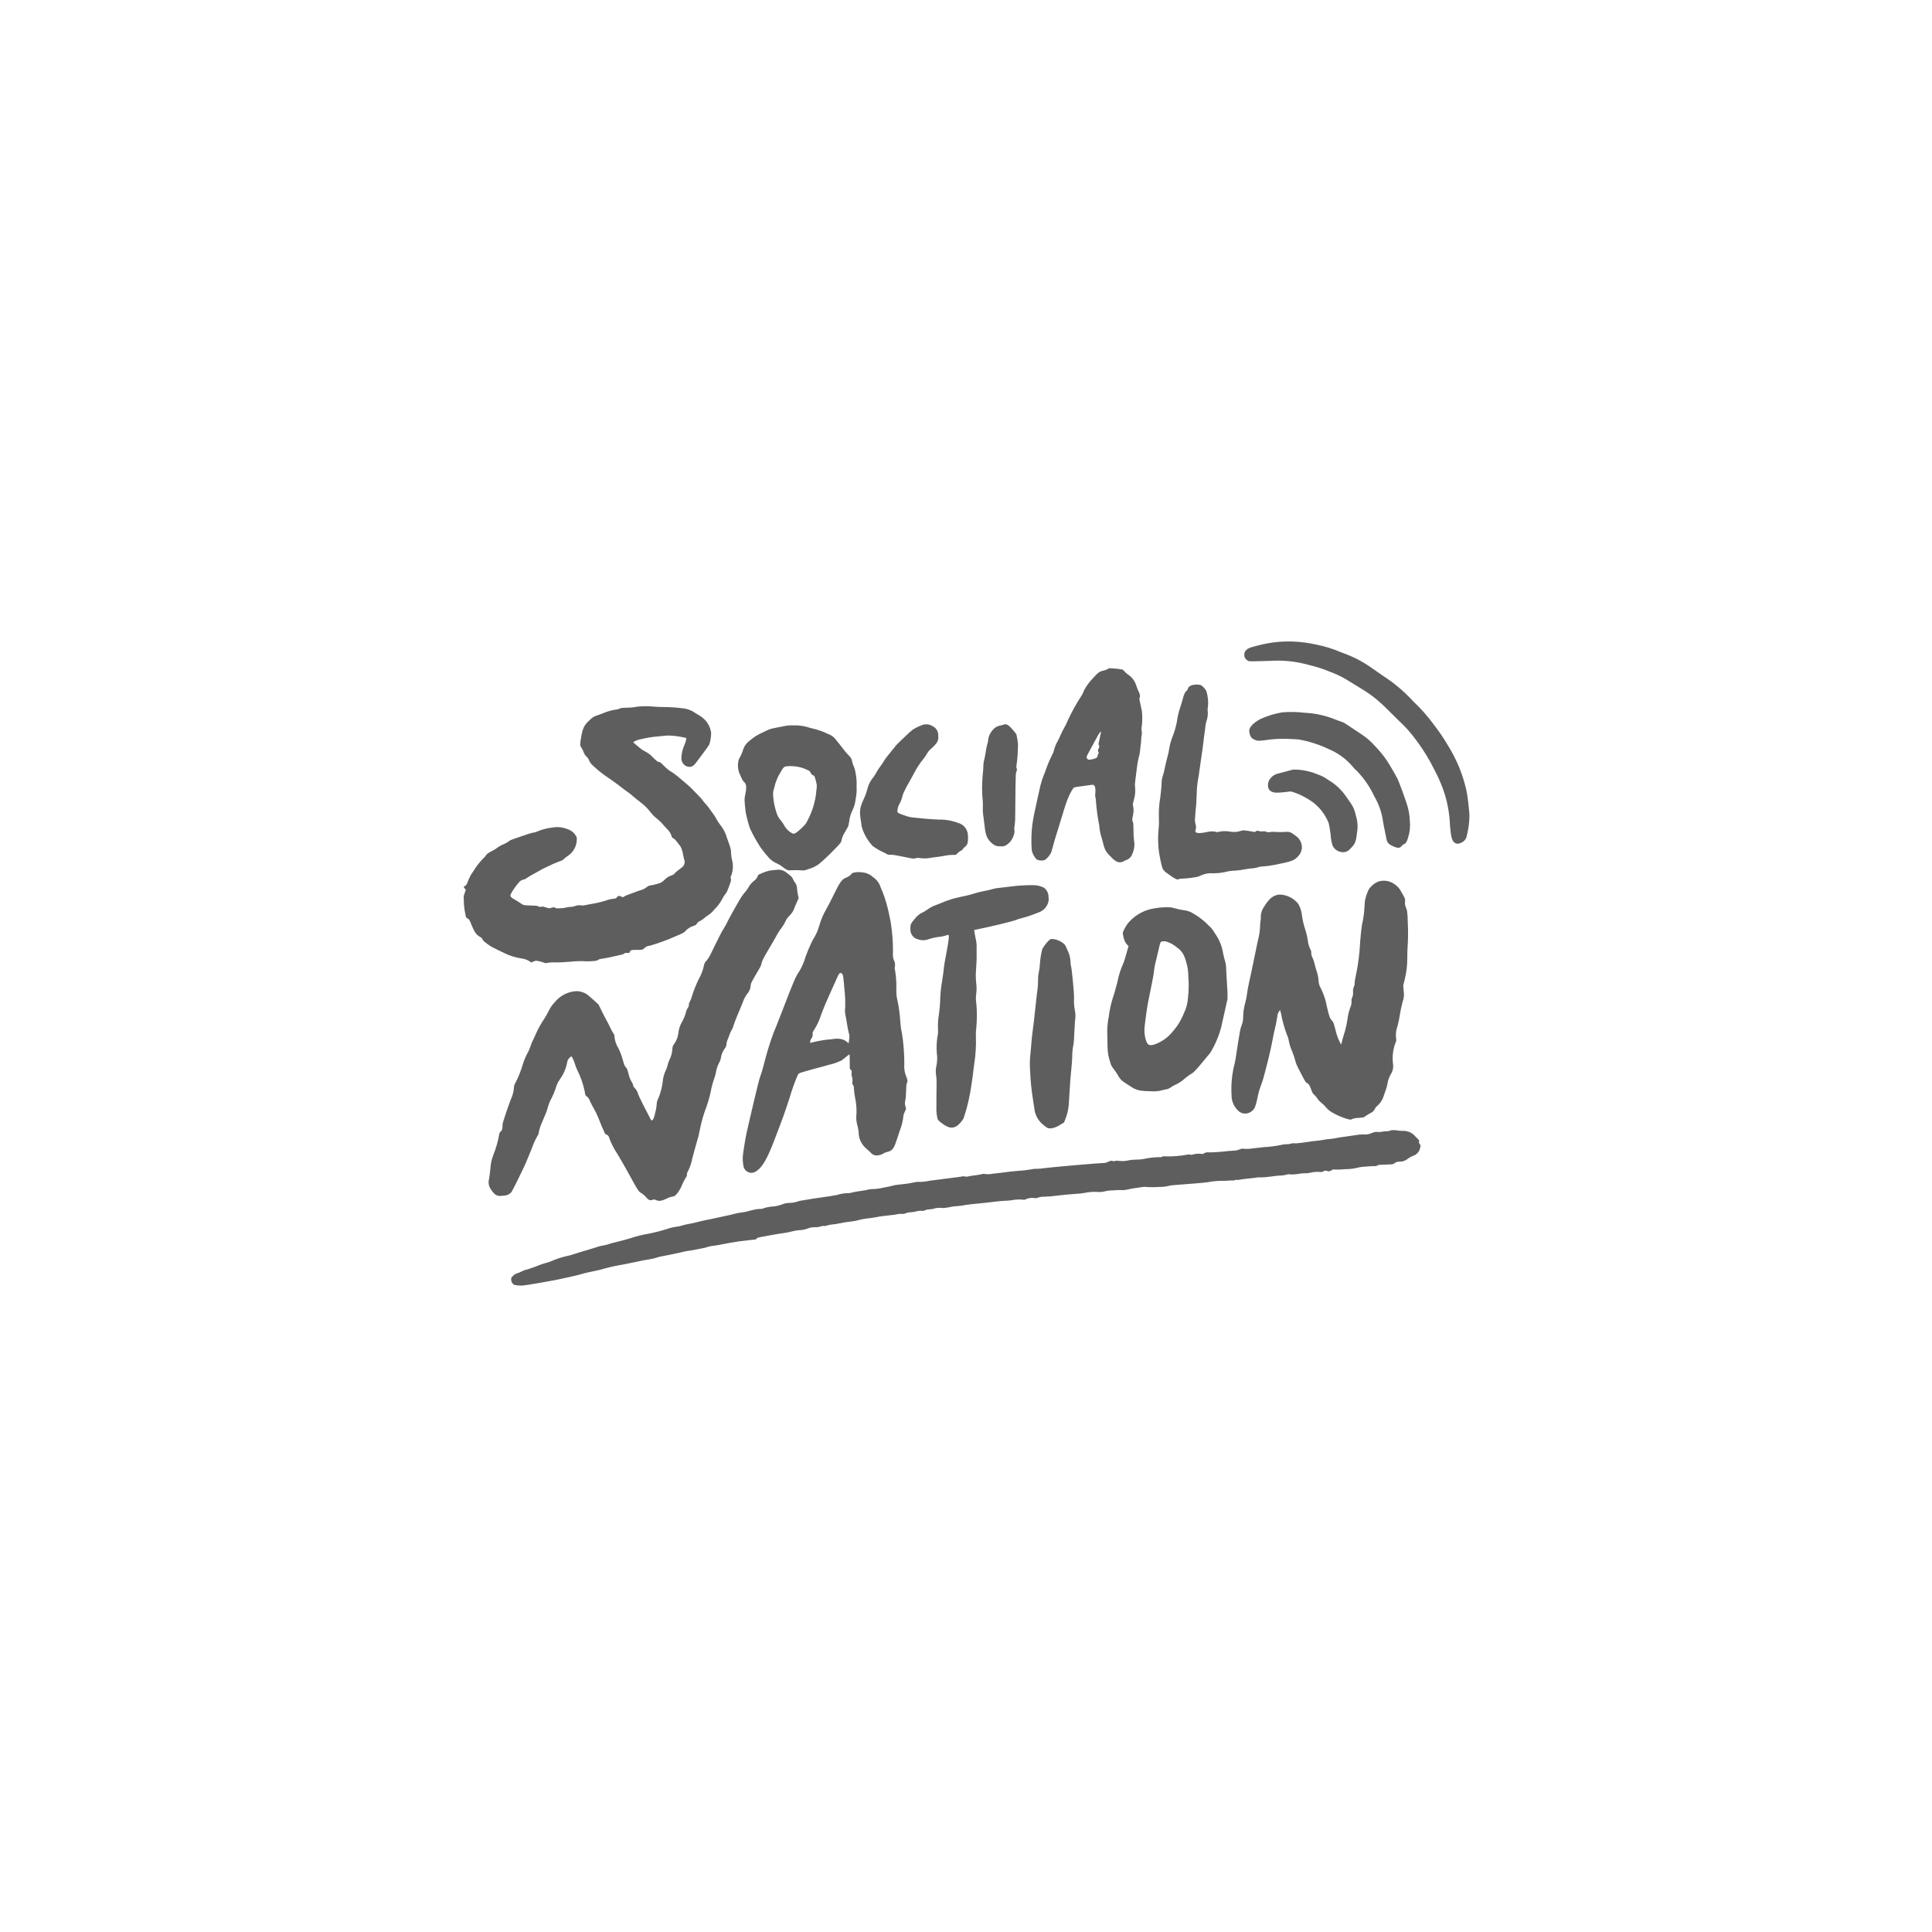 <svg width="150" height="150" viewBox="0 0 150 150" fill="none" xmlns="http://www.w3.org/2000/svg">
<g clip-path="url(#clip0_392_532)">
<path d="M59.719 67.6C59.536 67.642 59.357 67.703 59.186 67.78L58.874 67.919L58.809 68.071C58.759 68.182 58.682 68.279 58.586 68.353C58.387 68.497 58.224 68.685 58.108 68.901C58.027 69.041 57.931 69.173 57.821 69.293C57.686 69.449 57.566 69.618 57.463 69.797C57.068 70.465 56.491 71.507 56.436 71.65C56.37 71.79 56.295 71.925 56.211 72.055C56.099 72.232 55.997 72.415 55.904 72.602C55.825 72.761 55.651 73.107 55.518 73.377C55.385 73.647 55.221 73.975 55.157 74.114C55.077 74.281 54.977 74.437 54.86 74.58C54.74 74.686 54.664 74.833 54.648 74.993C54.564 75.362 54.426 75.716 54.238 76.045C54.029 76.475 53.854 76.921 53.712 77.378C53.678 77.511 53.628 77.639 53.562 77.76C53.513 77.836 53.485 77.924 53.483 78.014C53.484 78.106 53.452 78.194 53.394 78.264C53.328 78.359 53.282 78.465 53.258 78.578C53.192 78.854 53.083 79.118 52.935 79.361C52.782 79.643 52.689 79.953 52.659 80.272C52.62 80.528 52.526 80.773 52.384 80.989C52.318 81.088 52.254 81.184 52.242 81.201C52.218 81.295 52.203 81.39 52.199 81.487C52.178 81.768 52.101 82.042 51.972 82.292C51.91 82.427 51.862 82.569 51.829 82.713C51.806 82.829 51.768 82.941 51.717 83.047C51.567 83.343 51.477 83.666 51.451 83.997C51.397 84.449 51.278 84.891 51.098 85.31C51.023 85.446 50.983 85.6 50.985 85.756C50.967 85.977 50.928 86.195 50.87 86.408C50.783 86.768 50.746 86.865 50.682 86.932C50.635 86.975 50.59 87.01 50.581 87.003C50.542 86.953 50.51 86.897 50.485 86.839C50.441 86.753 50.234 86.354 50.025 85.951C49.815 85.547 49.601 85.1 49.548 84.95C49.493 84.749 49.385 84.566 49.235 84.42C49.212 84.402 49.194 84.378 49.182 84.352C49.169 84.326 49.163 84.297 49.162 84.268C49.141 84.165 49.097 84.067 49.036 83.982C48.924 83.799 48.846 83.598 48.806 83.388C48.706 83.014 48.684 82.962 48.592 82.866C48.499 82.77 48.477 82.71 48.337 82.243C48.259 81.946 48.15 81.658 48.012 81.384C47.848 81.122 47.745 80.827 47.711 80.52C47.719 80.411 47.685 80.303 47.617 80.219C47.514 80.061 47.424 79.894 47.348 79.722C47.244 79.505 47.122 79.266 47.076 79.191C47.03 79.116 46.871 78.812 46.727 78.516L46.466 77.981L46.194 77.737C45.59 77.193 45.544 77.161 45.337 77.077C45.096 76.966 44.828 76.928 44.566 76.967C43.956 77.053 43.404 77.375 43.028 77.862C42.855 78.042 42.713 78.25 42.608 78.476C42.491 78.71 42.362 78.937 42.219 79.156C41.986 79.502 41.784 79.869 41.614 80.251C41.572 80.356 41.468 80.582 41.382 80.754C41.305 80.904 41.241 81.06 41.192 81.221C41.14 81.38 41.075 81.535 40.998 81.683C40.817 82.005 40.674 82.347 40.572 82.701C40.435 83.152 40.261 83.59 40.05 84.011C39.949 84.157 39.895 84.331 39.897 84.508C39.865 84.823 39.776 85.13 39.635 85.413C39.385 86.1 39.15 86.792 39.055 87.125C39.026 87.233 39.011 87.344 39.01 87.456C39.012 87.67 38.973 87.778 38.865 87.86C38.833 87.885 38.807 87.916 38.789 87.952C38.771 87.987 38.761 88.027 38.759 88.067C38.666 88.614 38.513 89.15 38.304 89.664C38.168 90.008 38.09 90.371 38.074 90.74C38.037 91.087 37.988 91.461 37.964 91.572C37.931 91.701 37.927 91.835 37.951 91.965C37.975 92.095 38.027 92.218 38.104 92.326C38.299 92.622 38.416 92.742 38.571 92.806C38.72 92.858 38.881 92.867 39.035 92.833C39.195 92.838 39.352 92.802 39.494 92.728C39.573 92.681 39.645 92.623 39.707 92.555C39.785 92.457 40.513 90.983 40.801 90.342C40.888 90.148 41.104 89.622 41.284 89.173C41.399 88.846 41.54 88.529 41.708 88.226C41.757 88.165 41.793 88.095 41.814 88.019C41.865 87.695 41.964 87.38 42.107 87.084C42.227 86.786 42.347 86.511 42.368 86.47C42.42 86.353 42.461 86.231 42.492 86.107C42.573 85.787 42.697 85.478 42.859 85.19C42.968 84.97 43.061 84.743 43.138 84.51C43.207 84.252 43.321 84.008 43.474 83.79C43.746 83.417 43.934 82.989 44.024 82.537C44.032 82.448 44.057 82.362 44.098 82.283C44.14 82.204 44.197 82.135 44.266 82.079L44.371 82.013L44.453 82.144C44.526 82.289 44.586 82.439 44.633 82.593C44.68 82.755 44.74 82.913 44.813 83.065C45.079 83.594 45.275 84.154 45.397 84.734C45.444 85.048 45.444 85.048 45.541 85.112C45.668 85.207 45.761 85.34 45.806 85.492C45.892 85.682 45.988 85.867 46.094 86.047C46.232 86.286 46.353 86.534 46.456 86.79C46.554 87.063 46.858 87.78 46.96 87.988C46.97 88.008 46.984 88.026 47.001 88.041C47.017 88.056 47.037 88.068 47.058 88.075C47.119 88.092 47.173 88.126 47.215 88.172C47.257 88.219 47.285 88.277 47.295 88.339C47.463 88.794 47.686 89.228 47.959 89.629C48.213 90.055 48.601 90.731 48.817 91.132C49.448 92.288 49.573 92.494 49.704 92.577C49.873 92.673 50.025 92.797 50.153 92.944C50.211 93.011 50.275 93.073 50.343 93.13C50.394 93.161 50.452 93.179 50.511 93.183C50.57 93.187 50.629 93.176 50.683 93.151C50.77 93.112 50.796 93.116 50.933 93.174C51.165 93.275 51.365 93.248 51.749 93.063C51.885 92.991 52.03 92.938 52.181 92.907C52.357 92.892 52.431 92.84 52.624 92.595C52.756 92.418 52.864 92.224 52.945 92.018C53.027 91.825 53.121 91.638 53.228 91.458C53.331 91.308 53.351 91.255 53.332 91.198C53.313 91.141 53.336 91.076 53.406 90.944C53.572 90.627 53.689 90.286 53.752 89.933C53.824 89.637 53.981 89.074 54.096 88.683C54.201 88.351 54.284 88.011 54.345 87.667C54.463 87.076 54.631 86.496 54.847 85.934C55.016 85.457 55.147 84.968 55.239 84.471C55.286 84.256 55.346 84.043 55.42 83.836C55.48 83.672 55.531 83.505 55.571 83.335C55.588 83.246 55.615 83.103 55.631 83.02C55.681 82.848 55.747 82.681 55.827 82.52C55.913 82.38 55.967 82.222 55.983 82.059C56.03 81.81 56.136 81.577 56.293 81.378C56.364 81.286 56.402 81.172 56.403 81.056C56.413 80.944 56.441 80.834 56.486 80.73C56.543 80.605 56.593 80.477 56.635 80.346C56.678 80.215 56.735 80.089 56.805 79.97C56.879 79.85 56.933 79.719 56.966 79.582C57.007 79.437 57.149 79.067 57.28 78.76C57.411 78.452 57.591 78.027 57.673 77.81C57.75 77.583 57.862 77.369 58.004 77.175C58.169 76.995 58.268 76.764 58.284 76.519C58.288 76.371 58.314 76.311 58.617 75.781C58.797 75.464 58.974 75.158 59.014 75.101C59.064 75.01 59.1 74.912 59.121 74.81C59.171 74.577 59.26 74.406 59.812 73.474C60.055 73.064 60.297 72.643 60.345 72.543C60.425 72.39 60.519 72.245 60.625 72.11C60.791 71.9 60.929 71.669 61.036 71.423C61.095 71.312 61.173 71.212 61.266 71.127C61.48 70.924 61.637 70.668 61.721 70.386C61.788 70.217 61.88 70.003 61.925 69.909L62.008 69.738L61.958 69.515C61.925 69.356 61.901 69.195 61.885 69.034C61.89 68.835 61.824 68.641 61.699 68.487C61.654 68.436 61.619 68.377 61.597 68.312C61.53 68.124 61.427 68.012 61.124 67.802C61.011 67.693 60.875 67.613 60.725 67.567C60.575 67.521 60.417 67.511 60.263 67.538C60.087 67.551 59.841 67.578 59.719 67.6Z" fill="#5E5E5F"/>
<path d="M66.3 67.748C66.197 67.766 66.152 67.79 66.117 67.846C65.995 67.984 65.84 68.088 65.667 68.15C65.346 68.285 65.199 68.501 64.671 69.589C64.502 69.936 64.263 70.393 64.141 70.607C63.918 70.994 63.742 71.407 63.617 71.836C63.528 72.162 63.399 72.475 63.23 72.768C63.159 72.877 63.094 72.991 63.037 73.109C62.853 73.488 62.69 73.876 62.547 74.272C62.437 74.66 62.279 75.032 62.078 75.381C61.77 75.825 61.657 76.086 60.754 78.437C60.437 79.262 60.12 80.056 60.053 80.2C59.773 80.965 59.533 81.743 59.333 82.533C59.269 82.795 59.181 83.112 59.138 83.24C59.096 83.368 59.015 83.606 58.962 83.771C58.882 84.018 58.227 86.773 57.957 87.997C57.871 88.399 57.714 89.362 57.678 89.706C57.65 90.017 57.673 90.329 57.745 90.633C57.773 90.712 57.817 90.784 57.873 90.847C57.93 90.909 57.998 90.96 58.074 90.995C58.18 91.047 58.299 91.067 58.416 91.053C58.534 91.038 58.645 90.991 58.735 90.915C59.161 90.658 59.558 89.984 60.075 88.64C60.775 86.816 60.956 86.315 61.304 85.235C61.482 84.618 61.699 84.014 61.954 83.426C61.993 83.38 62.039 83.34 62.09 83.309C62.161 83.275 63.626 82.863 64.372 82.668C64.712 82.594 65.042 82.477 65.353 82.32C65.406 82.285 65.562 82.164 65.698 82.051C65.776 81.975 65.863 81.909 65.957 81.853C65.973 82.034 65.978 82.215 65.973 82.396C65.973 82.686 65.976 82.939 65.978 82.959C65.998 83.002 66.027 83.04 66.062 83.073C66.139 83.148 66.144 83.158 66.119 83.276C66.103 83.389 66.114 83.504 66.151 83.611C66.189 83.731 66.199 83.859 66.181 83.983C66.16 84.106 66.164 84.151 66.192 84.182C66.23 84.222 66.258 84.27 66.276 84.322C66.293 84.374 66.299 84.429 66.293 84.483C66.312 84.736 66.345 84.987 66.392 85.235C66.481 85.65 66.515 86.075 66.494 86.499C66.459 86.791 66.483 87.087 66.565 87.369C66.617 87.543 66.65 87.721 66.665 87.901C66.663 88.134 66.712 88.365 66.806 88.578C66.901 88.79 67.041 88.98 67.215 89.135C67.328 89.232 67.497 89.384 67.585 89.472C67.654 89.562 67.747 89.632 67.854 89.672C67.961 89.712 68.077 89.721 68.188 89.698C68.321 89.686 68.449 89.641 68.56 89.567C68.662 89.504 68.774 89.459 68.892 89.433C69.196 89.373 69.352 89.224 69.502 88.842C69.553 88.714 69.714 88.235 69.86 87.783C69.988 87.462 70.077 87.126 70.125 86.783C70.126 86.632 70.164 86.483 70.235 86.35L70.345 86.096L70.295 85.872C70.249 85.746 70.244 85.607 70.283 85.478C70.315 85.309 70.333 85.138 70.337 84.967C70.362 84.259 70.372 84.147 70.42 84.075C70.482 83.977 70.462 83.818 70.355 83.561C70.23 83.264 70.181 82.942 70.211 82.621C70.213 81.827 70.153 81.034 70.032 80.248C69.954 79.9 69.907 79.546 69.891 79.19C69.857 78.709 69.791 78.231 69.696 77.759C69.608 77.427 69.573 77.082 69.593 76.74C69.605 76.26 69.569 75.781 69.487 75.309C69.461 75.237 69.457 75.159 69.477 75.085C69.513 74.907 69.489 74.722 69.408 74.559C69.331 74.372 69.304 74.168 69.331 73.968C69.339 73.14 69.274 72.313 69.138 71.496C69.099 71.345 69.042 71.076 69.012 70.902C68.895 70.343 68.734 69.793 68.53 69.26C68.475 69.146 68.392 68.953 68.352 68.833C68.247 68.532 68.046 68.275 67.78 68.1C67.547 67.882 67.246 67.75 66.927 67.729C66.719 67.697 66.506 67.703 66.3 67.748ZM65.36 75.59C65.403 75.633 65.434 75.685 65.452 75.743C65.471 75.798 65.519 76.281 65.564 76.82C65.617 77.289 65.636 77.761 65.619 78.233C65.593 78.433 65.601 78.638 65.643 78.836C65.668 78.929 65.721 79.212 65.757 79.465C65.794 79.718 65.858 80.039 65.894 80.18C65.954 80.349 65.965 80.532 65.926 80.707C65.905 80.855 65.891 80.986 65.892 80.997C65.893 81.009 65.857 80.981 65.813 80.94C65.68 80.815 65.518 80.726 65.342 80.68C65.102 80.63 64.853 80.631 64.613 80.681C64.096 80.719 63.583 80.801 63.08 80.927C63.03 80.948 62.976 80.96 62.922 80.96C62.874 80.919 62.901 80.784 62.987 80.644C63.066 80.544 63.104 80.418 63.095 80.292C63.077 80.182 63.097 80.122 63.212 79.957C63.457 79.562 63.65 79.136 63.783 78.69C63.913 78.341 64.195 77.671 64.411 77.204C64.627 76.738 64.862 76.21 64.935 76.038C65.142 75.55 65.222 75.465 65.36 75.59Z" fill="#5E5E5F"/>
<path d="M78.378 68.84C78.15 68.871 77.79 68.914 77.584 68.935C77.412 68.946 77.241 68.976 77.076 69.024C76.89 69.081 76.701 69.126 76.51 69.158C76.269 69.204 75.957 69.277 75.814 69.32C75.406 69.45 74.99 69.555 74.569 69.637C74.048 69.742 73.54 69.903 73.053 70.116C72.8 70.217 72.522 70.326 72.44 70.356C72.3 70.419 72.168 70.497 72.046 70.59C71.923 70.681 71.793 70.762 71.656 70.832C71.403 70.941 71.185 71.116 71.023 71.338C70.707 71.704 70.672 71.786 70.683 72.118C70.669 72.303 70.722 72.487 70.832 72.636C70.942 72.786 71.101 72.891 71.282 72.933C71.573 73.03 71.889 73.017 72.17 72.894C72.399 72.822 72.634 72.772 72.873 72.746C73.056 72.728 73.238 72.693 73.414 72.641C73.569 72.576 73.591 72.572 73.642 72.598C73.709 72.632 73.653 73.084 73.47 74.03C73.372 74.528 73.287 75.037 73.281 75.16C73.275 75.284 73.217 75.704 73.155 76.1C73.054 76.653 72.999 77.214 72.991 77.776C72.984 77.977 72.947 78.4 72.904 78.712C72.832 79.118 72.807 79.53 72.828 79.941C72.839 80.064 72.835 80.187 72.815 80.309C72.72 80.789 72.693 81.281 72.735 81.769C72.781 82.088 72.771 82.413 72.707 82.729C72.639 83.007 72.635 83.296 72.694 83.575C72.715 83.799 72.722 84.025 72.715 84.249C72.709 84.467 72.702 84.873 72.704 85.152C72.706 85.431 72.703 85.786 72.702 85.941C72.691 86.238 72.718 86.535 72.782 86.825C72.822 86.954 72.85 86.991 73.041 87.143C73.586 87.579 73.925 87.652 74.293 87.42C74.498 87.262 74.671 87.067 74.804 86.846C74.986 86.319 75.134 85.78 75.245 85.234C75.373 84.631 75.494 83.823 75.637 82.622C75.751 81.903 75.795 81.175 75.768 80.448C75.758 80.239 75.767 80.03 75.797 79.824C75.858 79.187 75.86 78.545 75.802 77.908C75.76 77.661 75.757 77.41 75.793 77.162C75.83 76.882 75.829 76.598 75.79 76.317C75.752 75.943 75.751 75.566 75.787 75.191C75.809 74.892 75.828 74.5 75.826 74.314C75.824 74.129 75.823 73.795 75.823 73.568C75.831 73.371 75.815 73.174 75.775 72.981C75.749 72.882 75.708 72.668 75.683 72.506L75.637 72.209L75.703 72.189C75.739 72.177 75.907 72.143 76.073 72.112C76.763 71.981 78.672 71.518 78.818 71.447C78.974 71.384 79.134 71.333 79.297 71.293C79.737 71.178 80.167 71.033 80.586 70.859C80.772 70.803 80.941 70.703 81.08 70.568C81.218 70.432 81.321 70.265 81.38 70.08C81.424 69.94 81.433 69.791 81.405 69.647C81.412 69.484 81.37 69.323 81.285 69.184C81.23 69.084 81.154 68.997 81.064 68.927C80.802 68.793 80.512 68.722 80.218 68.722C79.602 68.719 78.988 68.758 78.378 68.84Z" fill="#5E5E5F"/>
<path d="M106.99 68.449C106.712 68.573 106.471 68.768 106.292 69.014C106.141 69.307 106.034 69.621 105.974 69.946C105.953 70.098 105.942 70.252 105.94 70.405C105.914 70.884 105.848 71.359 105.74 71.826C105.703 72.023 105.642 72.609 105.6 73.128C105.562 74.04 105.444 74.948 105.248 75.84C105.207 75.999 105.182 76.162 105.173 76.326C105.177 76.426 105.157 76.525 105.113 76.615C105.059 76.741 105.038 76.879 105.05 77.015C105.068 77.192 105.033 77.37 104.948 77.526C104.93 77.595 104.925 77.667 104.933 77.738C104.942 77.91 104.906 78.082 104.828 78.235C104.722 78.542 104.649 78.86 104.609 79.183C104.567 79.471 104.506 79.757 104.428 80.038C104.385 80.166 104.298 80.458 104.237 80.688L104.124 81.104L104.067 80.997C103.897 80.68 103.772 80.341 103.695 79.99C103.535 79.384 103.524 79.357 103.393 79.216C103.247 79.057 103.198 78.915 103.014 78.135C102.931 77.648 102.774 77.177 102.551 76.736C102.434 76.541 102.372 76.317 102.371 76.09C102.351 75.864 102.305 75.641 102.231 75.426C102.174 75.253 102.1 74.984 102.063 74.829C102.031 74.684 101.984 74.542 101.925 74.405C101.842 74.261 101.8 74.098 101.802 73.933C101.809 73.868 101.793 73.802 101.755 73.748C101.63 73.508 101.556 73.246 101.535 72.976C101.494 72.728 101.437 72.484 101.364 72.244C101.236 71.878 101.145 71.501 101.091 71.117C101.063 70.781 100.961 70.456 100.791 70.165C100.616 69.948 100.397 69.772 100.147 69.649C99.897 69.526 99.623 69.46 99.344 69.455C98.877 69.496 98.568 69.728 98.192 70.324C98.005 70.564 97.897 70.856 97.883 71.159C97.9 71.26 97.897 71.363 97.873 71.462C97.849 71.596 97.836 71.731 97.834 71.868C97.823 72.264 97.764 72.659 97.657 73.041C97.588 73.379 97.429 74.138 97.309 74.731C97.189 75.323 97.033 76.039 96.968 76.324C96.903 76.609 96.835 76.989 96.817 77.168C96.793 77.376 96.754 77.582 96.698 77.784C96.592 78.148 96.531 78.525 96.517 78.904C96.531 79.146 96.49 79.388 96.396 79.612C96.346 79.748 96.306 79.888 96.278 80.031C96.154 80.74 96.066 81.28 96.004 81.734C95.967 82.016 95.903 82.382 95.864 82.546C95.649 83.366 95.566 84.215 95.619 85.061C95.62 85.477 95.783 85.876 96.074 86.173C96.151 86.267 96.249 86.341 96.36 86.391C96.47 86.44 96.591 86.463 96.713 86.458C96.865 86.447 97.012 86.396 97.138 86.311C97.265 86.225 97.367 86.108 97.433 85.97C97.507 85.757 97.567 85.539 97.613 85.318C97.68 84.932 97.787 84.555 97.931 84.191C97.98 84.066 98.069 83.793 98.124 83.583C98.178 83.372 98.284 82.969 98.358 82.689C98.517 82.092 98.722 81.181 98.844 80.514C98.892 80.257 98.944 80.01 98.962 79.966C99.049 79.623 99.118 79.275 99.168 78.924C99.18 78.756 99.242 78.594 99.345 78.461C99.391 78.409 99.395 78.419 99.471 78.747C99.569 79.279 99.714 79.802 99.905 80.309C99.986 80.483 100.042 80.668 100.074 80.858C100.121 81.108 100.199 81.352 100.306 81.584C100.405 81.825 100.49 82.072 100.56 82.322C100.616 82.585 100.667 82.702 101.112 83.542C101.351 83.997 101.391 84.058 101.472 84.088C101.607 84.141 101.671 84.24 101.801 84.591C101.907 84.875 101.931 84.918 102.036 84.996C102.123 85.072 102.198 85.16 102.259 85.258C102.346 85.393 102.456 85.512 102.582 85.61C102.699 85.705 102.807 85.808 102.907 85.92C103.046 86.099 103.219 86.25 103.416 86.363C103.792 86.583 104.193 86.757 104.611 86.88C104.87 86.942 104.879 86.944 104.967 86.889C105.123 86.824 105.291 86.792 105.46 86.795L105.865 86.756L106.065 86.623C106.177 86.548 106.294 86.478 106.413 86.415C106.489 86.384 106.558 86.338 106.615 86.279C106.673 86.221 106.719 86.152 106.75 86.076C106.788 85.993 106.846 85.921 106.92 85.867C107.175 85.649 107.358 85.359 107.447 85.035C107.476 84.943 107.539 84.766 107.587 84.643C107.645 84.482 107.69 84.316 107.722 84.148C107.759 83.881 107.85 83.624 107.988 83.392C108.146 83.14 108.202 82.837 108.145 82.545C108.087 81.999 108.158 81.448 108.354 80.935C108.412 80.826 108.416 80.797 108.386 80.566C108.353 80.266 108.392 79.962 108.5 79.68C108.579 79.381 108.642 79.078 108.688 78.772C108.74 78.444 108.808 78.118 108.893 77.796C109.003 77.519 109.032 77.217 108.978 76.924L108.945 76.519L109.064 76.038C109.197 75.495 109.264 74.938 109.262 74.379C109.256 74.207 109.267 73.821 109.285 73.518C109.33 72.872 109.334 72.225 109.298 71.579C109.301 71.28 109.28 70.98 109.237 70.683C109.215 70.626 109.17 70.495 109.133 70.395C109.083 70.274 109.067 70.141 109.087 70.012C109.106 69.779 109.092 69.744 108.788 69.235C108.695 69.039 108.557 68.867 108.384 68.735C108.197 68.571 107.969 68.457 107.725 68.407C107.48 68.357 107.227 68.371 106.99 68.449Z" fill="#5E5E5F"/>
<path d="M89.688 70.514C88.91 70.619 88.194 70.995 87.664 71.575C87.454 71.819 87.288 72.099 87.174 72.401C87.187 72.643 87.243 72.88 87.34 73.102C87.385 73.194 87.444 73.278 87.516 73.351L87.621 73.449L87.502 73.862C87.437 74.091 87.36 74.365 87.327 74.477C87.292 74.602 87.247 74.723 87.193 74.841C86.991 75.294 86.844 75.769 86.753 76.257C86.608 76.816 86.452 77.353 86.407 77.453C86.255 77.933 86.147 78.425 86.085 78.924C85.983 79.418 85.946 79.923 85.974 80.427C85.985 80.719 85.99 81.101 85.989 81.276C85.991 81.683 86.062 82.088 86.198 82.472C86.237 82.656 86.323 82.828 86.447 82.97C86.531 83.074 86.678 83.288 86.773 83.44C86.89 83.696 87.082 83.911 87.323 84.057C87.43 84.122 87.641 84.257 87.797 84.362C88.213 84.644 88.489 84.71 89.319 84.722C89.627 84.753 89.939 84.727 90.239 84.644C90.346 84.614 90.456 84.59 90.567 84.573C90.7 84.544 90.825 84.485 90.932 84.401C91.026 84.334 91.127 84.278 91.233 84.234C91.516 84.104 91.776 83.931 92.005 83.721C92.159 83.589 92.324 83.47 92.498 83.365C92.682 83.278 92.954 82.976 93.791 81.948C93.802 81.936 93.873 81.853 93.95 81.765C94.335 81.139 94.626 80.459 94.814 79.749C94.975 79.036 95.282 77.657 95.304 77.554C95.314 77.212 95.303 76.869 95.271 76.529C95.238 76.027 95.207 75.453 95.199 75.253C95.202 75.055 95.177 74.858 95.125 74.668C95.089 74.547 95.015 74.261 94.965 74.034C94.889 73.534 94.709 73.055 94.437 72.629C94.362 72.526 94.293 72.418 94.231 72.306C94.125 72.14 93.994 71.991 93.843 71.864C93.51 71.511 93.128 71.208 92.708 70.963C92.47 70.799 92.195 70.696 91.907 70.666C91.72 70.642 91.534 70.604 91.352 70.554C91.179 70.507 90.972 70.458 90.892 70.446C90.489 70.423 90.086 70.446 89.688 70.514ZM90.577 73.11C90.87 73.204 91.141 73.356 91.374 73.556C91.779 73.839 91.953 74.131 92.132 74.819C92.217 75.132 92.26 75.455 92.26 75.78C92.308 76.334 92.299 76.891 92.237 77.444C92.213 77.875 92.102 78.297 91.909 78.683C91.713 79.19 91.428 79.657 91.068 80.063C90.685 80.557 90.161 80.922 89.566 81.113C89.177 81.206 89.071 81.122 88.929 80.624C88.852 80.301 88.835 79.967 88.876 79.638C88.892 79.525 88.937 79.17 88.976 78.846C89.016 78.522 89.097 78.007 89.158 77.704C89.219 77.4 89.34 76.811 89.424 76.393C89.508 75.975 89.58 75.568 89.585 75.492C89.612 75.177 89.67 74.865 89.757 74.561C89.808 74.362 89.892 74.005 89.942 73.77C90.041 73.319 90.1 73.137 90.157 73.109C90.294 73.07 90.44 73.07 90.577 73.109L90.577 73.11Z" fill="#5E5E5F"/>
<path d="M81.521 72.938C81.278 73.154 81.074 73.411 80.918 73.696C80.815 74.106 80.752 74.525 80.73 74.947C80.719 75.119 80.694 75.291 80.657 75.46C80.614 75.653 80.593 75.85 80.597 76.048C80.596 76.433 80.563 76.818 80.5 77.198C80.466 77.488 80.399 78.102 80.352 78.562C80.305 79.023 80.233 79.641 80.189 79.942C80.145 80.243 80.099 80.682 80.08 80.922C80.061 81.163 80.029 81.591 79.997 81.874C79.949 82.309 79.943 82.748 79.98 83.185C80.009 83.921 80.083 84.655 80.202 85.382C80.231 85.549 80.276 85.835 80.3 86.019C80.321 86.279 80.395 86.531 80.52 86.761C80.644 86.99 80.815 87.191 81.022 87.35C81.299 87.588 81.389 87.625 81.638 87.603C81.889 87.559 82.126 87.461 82.334 87.314L82.61 87.152L82.711 86.895C82.86 86.529 82.95 86.142 82.98 85.748C82.99 85.581 83.01 85.244 83.026 85.003C83.042 84.763 83.068 84.38 83.079 84.157C83.09 83.933 83.135 83.417 83.178 83.007C83.221 82.598 83.252 82.114 83.25 81.928C83.25 81.733 83.266 81.539 83.298 81.346C83.363 81.033 83.396 80.714 83.398 80.394C83.407 80.146 83.436 79.644 83.461 79.279C83.512 78.998 83.509 78.709 83.451 78.429C83.386 78.105 83.366 77.773 83.393 77.443C83.397 77.096 83.207 75.152 83.157 75.024C83.127 74.913 83.113 74.799 83.116 74.684C83.103 74.35 83.015 74.022 82.858 73.727C82.718 73.398 82.686 73.344 82.571 73.25C82.255 72.989 81.73 72.832 81.521 72.938Z" fill="#5E5E5F"/>
<path d="M85.99 51.952C85.893 52.005 85.789 52.042 85.681 52.063C85.474 52.096 85.284 52.198 85.142 52.352C85.092 52.41 84.952 52.56 84.831 52.685C84.57 52.953 84.348 53.256 84.171 53.586C84.095 53.801 83.988 54.005 83.853 54.19C83.504 54.741 83.191 55.314 82.916 55.906C82.836 56.102 82.743 56.294 82.639 56.478C82.522 56.691 82.397 56.937 82.363 57.026C82.33 57.116 82.222 57.337 82.128 57.523C81.99 57.761 81.885 58.017 81.82 58.284C81.796 58.386 81.757 58.484 81.703 58.575C81.485 59.008 81.299 59.456 81.146 59.917C80.954 60.359 80.807 60.82 80.71 61.292C80.679 61.447 80.583 61.877 80.498 62.248C80.328 62.988 80.207 63.601 80.153 63.999C80.07 64.671 80.054 65.35 80.106 66.026C80.166 66.292 80.299 66.536 80.491 66.729C80.685 66.822 80.907 66.838 81.113 66.774C81.341 66.618 81.52 66.4 81.627 66.145C81.645 66.096 81.69 65.939 81.726 65.794C81.761 65.648 81.871 65.27 81.969 64.951C82.741 62.416 82.779 62.298 82.947 61.916C83.054 61.647 83.193 61.391 83.361 61.155C83.523 61.1 83.693 61.068 83.864 61.059C84.11 61.028 84.423 60.983 84.562 60.961C84.664 60.941 84.767 60.931 84.871 60.932C85.012 60.959 85.076 61.2 85.043 61.567C85.019 61.724 85.03 61.884 85.075 62.037C85.086 62.082 85.09 62.129 85.086 62.175C85.129 62.753 85.204 63.328 85.308 63.898C85.332 63.98 85.347 64.064 85.35 64.148C85.375 64.464 85.439 64.775 85.541 65.074C85.608 65.309 85.679 65.573 85.697 65.66C85.727 65.778 85.77 65.893 85.825 66.002C85.932 66.19 86.069 66.359 86.232 66.501C86.356 66.65 86.504 66.776 86.671 66.875C86.761 66.926 86.865 66.951 86.969 66.948C87.073 66.945 87.175 66.913 87.263 66.857C87.323 66.819 87.389 66.79 87.457 66.769C87.629 66.708 87.773 66.585 87.86 66.425C87.911 66.318 87.955 66.207 87.99 66.094C88.082 65.819 88.102 65.524 88.046 65.239C88.014 64.98 88 64.719 88.003 64.458C87.996 63.94 87.994 63.892 87.947 63.79L87.898 63.675L87.956 63.331C88.019 63.085 88.026 62.828 87.976 62.579C87.943 62.461 87.942 62.454 88.021 62.14C88.132 61.798 88.167 61.435 88.124 61.078C88.099 60.928 88.112 60.794 88.269 59.604C88.298 59.332 88.346 59.063 88.414 58.798C88.457 58.653 88.488 58.505 88.506 58.354C88.519 58.231 88.549 57.963 88.574 57.755C88.593 57.624 88.604 57.493 88.607 57.361C88.606 57.278 88.615 57.196 88.632 57.115C88.661 56.991 88.663 56.862 88.638 56.737C88.616 56.617 88.62 56.494 88.65 56.376C88.694 56.001 88.697 55.621 88.661 55.245C88.648 55.157 88.596 54.916 88.55 54.703C88.454 54.291 88.447 54.227 88.485 54.155C88.541 54.05 88.514 53.914 88.385 53.645C88.316 53.502 88.258 53.353 88.212 53.201C88.099 52.849 87.865 52.549 87.552 52.353C87.457 52.283 87.369 52.203 87.29 52.114C87.253 52.067 87.21 52.025 87.163 51.988C86.89 51.934 86.613 51.901 86.335 51.89C86.126 51.873 86.124 51.873 85.99 51.952ZM85.486 56.831C85.486 56.838 85.441 57.043 85.386 57.287C85.275 57.782 85.271 57.805 85.318 57.846C85.365 57.888 85.359 58.025 85.296 58.126C85.265 58.16 85.247 58.203 85.244 58.248C85.241 58.294 85.253 58.339 85.278 58.377C85.315 58.439 85.312 58.448 85.256 58.572C85.226 58.63 85.206 58.693 85.196 58.757C85.196 58.831 85.011 58.916 84.737 58.961C84.544 58.994 84.526 58.994 84.471 58.958C84.435 58.933 84.404 58.902 84.379 58.867C84.347 58.817 84.347 58.804 84.385 58.701C84.41 58.639 84.515 58.433 84.621 58.245C84.726 58.057 84.934 57.676 85.081 57.399C85.177 57.212 85.283 57.031 85.399 56.855C85.446 56.817 85.486 56.806 85.486 56.831Z" fill="#5E5E5F"/>
<path d="M92.613 53.18C92.391 53.229 92.248 53.341 92.219 53.493C92.206 53.551 92.172 53.603 92.123 53.637C91.998 53.737 91.924 53.898 91.816 54.314C91.76 54.524 91.678 54.8 91.628 54.929C91.506 55.295 91.42 55.672 91.371 56.054C91.284 56.485 91.158 56.906 90.993 57.313C90.894 57.577 90.822 57.85 90.778 58.129C90.748 58.324 90.707 58.517 90.655 58.707C90.601 58.879 90.46 59.476 90.387 59.852C90.359 59.977 90.325 60.1 90.284 60.222C90.211 60.44 90.178 60.668 90.185 60.898C90.167 61.17 90.123 61.618 90.087 61.897C90.008 62.347 89.969 62.804 89.973 63.261C89.975 63.476 89.98 63.769 89.982 63.91C89.981 64.067 89.971 64.224 89.951 64.38C89.898 64.934 89.904 65.492 89.969 66.045C90.033 66.506 90.127 66.962 90.251 67.41C90.337 67.573 90.466 67.709 90.624 67.804C90.702 67.855 90.843 67.956 90.935 68.026C91.039 68.103 91.15 68.17 91.266 68.227C91.43 68.298 91.432 68.299 91.504 68.26C91.605 68.223 91.713 68.208 91.821 68.216C92.206 68.197 92.59 68.15 92.969 68.077C93.063 68.047 93.155 68.01 93.244 67.966C93.54 67.832 93.864 67.775 94.188 67.801C94.524 67.803 94.86 67.765 95.187 67.69C95.409 67.63 95.638 67.599 95.868 67.598C96.097 67.585 96.326 67.556 96.552 67.511C96.742 67.474 97.031 67.432 97.189 67.422C97.345 67.415 97.499 67.387 97.648 67.341C97.804 67.291 97.966 67.265 98.129 67.265C98.415 67.242 98.7 67.201 98.98 67.142C100.246 66.895 100.466 66.82 100.752 66.517C100.917 66.358 101.028 66.151 101.07 65.925C101.094 65.733 101.066 65.537 100.988 65.359C100.911 65.181 100.786 65.028 100.629 64.914C100.208 64.597 100.128 64.563 99.79 64.588C99.541 64.61 99.29 64.611 99.041 64.59C98.895 64.574 98.749 64.577 98.604 64.599C98.432 64.626 98.412 64.624 98.343 64.586C98.248 64.544 98.143 64.531 98.041 64.549C97.931 64.559 97.82 64.548 97.714 64.517C97.613 64.481 97.611 64.484 97.513 64.54L97.412 64.6L97.19 64.556C97.067 64.533 96.857 64.499 96.72 64.486C96.596 64.451 96.463 64.459 96.344 64.508C96.097 64.589 95.835 64.613 95.577 64.578C95.267 64.516 94.948 64.515 94.637 64.575C94.506 64.62 94.496 64.62 94.415 64.584C94.188 64.531 93.952 64.535 93.726 64.596C93.198 64.707 92.93 64.707 92.832 64.6C92.794 64.557 92.791 64.544 92.82 64.448C92.872 64.297 92.872 64.133 92.82 63.982C92.776 63.827 92.764 63.664 92.784 63.504C92.792 63.349 92.808 63.134 92.82 63.023C92.87 62.56 92.89 62.276 92.91 61.714C92.913 61.279 92.954 60.846 93.033 60.419C93.051 60.349 93.087 60.123 93.111 59.913C93.136 59.704 93.208 59.206 93.27 58.806C93.333 58.405 93.406 57.85 93.438 57.566C93.469 57.282 93.509 56.978 93.527 56.884C93.546 56.79 93.57 56.602 93.579 56.468C93.593 56.29 93.627 56.113 93.682 55.943C93.763 55.71 93.792 55.461 93.767 55.216C93.752 55.119 93.755 55.021 93.776 54.925C93.832 54.494 93.79 54.056 93.655 53.643C93.554 53.46 93.409 53.304 93.235 53.189C93.031 53.138 92.818 53.135 92.613 53.18Z" fill="#5E5E5F"/>
<path d="M49.492 54.862C49.207 54.918 48.918 54.947 48.628 54.947C48.255 54.958 48.217 54.962 48.114 55.013C48.019 55.056 47.917 55.083 47.814 55.093C47.495 55.139 47.183 55.225 46.886 55.349C46.751 55.406 46.535 55.488 46.405 55.531C46.178 55.587 45.972 55.709 45.812 55.879C45.338 56.301 45.231 56.527 45.092 57.402C45.028 57.809 45.032 57.904 45.112 58C45.205 58.134 45.279 58.28 45.331 58.435C45.374 58.556 45.447 58.665 45.544 58.75C45.607 58.806 45.66 58.874 45.7 58.95C45.771 59.157 45.901 59.34 46.074 59.474C46.468 59.847 46.896 60.181 47.353 60.473C47.723 60.732 48.125 61.028 48.248 61.13C48.371 61.232 48.568 61.379 48.684 61.455C48.854 61.574 49.017 61.703 49.172 61.841C49.324 61.974 49.55 62.156 49.676 62.245C49.998 62.485 50.285 62.768 50.53 63.086C50.661 63.26 50.816 63.414 50.991 63.544C51.147 63.67 51.292 63.808 51.427 63.956C51.474 64.021 51.62 64.185 51.749 64.32C51.937 64.485 52.076 64.698 52.152 64.936C52.176 65.029 52.192 65.047 52.284 65.091C52.353 65.129 52.413 65.18 52.461 65.242C52.501 65.295 52.59 65.406 52.66 65.489C52.722 65.563 52.781 65.641 52.836 65.722C52.941 65.933 53.012 66.16 53.044 66.394C53.063 66.514 53.09 66.632 53.125 66.748C53.158 66.84 53.165 66.939 53.144 67.034C53.123 67.13 53.075 67.218 53.007 67.287C52.918 67.371 52.823 67.447 52.722 67.516C52.603 67.6 52.492 67.693 52.389 67.796C52.326 67.883 52.233 67.945 52.127 67.969C51.921 68.037 51.736 68.157 51.588 68.318C51.494 68.41 51.387 68.489 51.271 68.551C50.98 68.647 50.682 68.72 50.38 68.771C50.323 68.793 50.27 68.827 50.224 68.868C50.072 68.991 49.895 69.078 49.706 69.123C49.609 69.15 49.373 69.234 49.18 69.312C48.987 69.39 48.773 69.47 48.702 69.49C48.623 69.513 48.548 69.549 48.479 69.594C48.368 69.671 48.354 69.674 48.215 69.6C48.077 69.527 47.993 69.543 47.909 69.649C47.825 69.756 47.791 69.771 47.603 69.78C47.433 69.799 47.267 69.837 47.106 69.893C46.743 70.018 46.369 70.11 45.99 70.169C45.768 70.206 45.506 70.255 45.41 70.278C45.331 70.303 45.247 70.311 45.164 70.3C44.988 70.263 44.804 70.28 44.637 70.346C44.523 70.392 44.401 70.414 44.279 70.413C44.169 70.414 44.06 70.43 43.955 70.46C43.805 70.496 43.652 70.516 43.498 70.517C43.212 70.531 43.194 70.528 43.102 70.477C42.997 70.422 43.024 70.42 42.713 70.508C42.644 70.528 42.597 70.52 42.382 70.451C42.183 70.386 42.12 70.373 42.076 70.391C42.028 70.407 41.977 70.414 41.926 70.409C41.876 70.404 41.827 70.389 41.782 70.364C41.684 70.32 41.621 70.313 41.19 70.302C40.653 70.287 40.627 70.28 40.41 70.12C40.291 70.037 40.167 69.96 40.04 69.891C39.657 69.683 39.579 69.587 39.653 69.421C39.84 69.078 40.065 68.758 40.324 68.466C40.42 68.369 40.544 68.304 40.679 68.281C40.74 68.268 40.798 68.242 40.847 68.203C41.047 68.066 41.255 67.942 41.471 67.83C41.558 67.788 41.746 67.682 41.891 67.597C42.011 67.524 42.134 67.458 42.261 67.399C42.319 67.377 42.501 67.29 42.664 67.208C42.867 67.107 43.076 67.016 43.288 66.935C43.693 66.784 43.68 66.791 43.843 66.639C43.925 66.564 44.014 66.496 44.109 66.437C44.31 66.299 44.475 66.116 44.592 65.903C44.709 65.689 44.773 65.451 44.78 65.207C44.798 65.103 44.777 64.996 44.722 64.905C44.574 64.653 44.34 64.464 44.062 64.372C43.692 64.222 43.286 64.179 42.892 64.25C42.483 64.295 42.082 64.399 41.702 64.559C41.625 64.605 41.537 64.632 41.447 64.636C41.318 64.657 41.191 64.689 41.067 64.732C40.956 64.769 40.597 64.892 40.264 65.005C39.589 65.236 39.608 65.227 39.459 65.349C39.357 65.422 39.249 65.483 39.134 65.531C38.93 65.608 38.739 65.716 38.566 65.849C38.455 65.93 38.338 66.001 38.215 66.062C37.889 66.229 37.783 66.304 37.707 66.44C37.649 66.528 37.578 66.607 37.495 66.672C37.209 66.968 36.958 67.296 36.748 67.65C36.571 67.885 36.43 68.145 36.329 68.422C36.218 68.704 36.209 68.718 36.107 68.782C36.067 68.803 36.031 68.832 36.002 68.866C36.023 68.909 36.05 68.949 36.083 68.984L36.164 69.082L36.083 69.328L36 69.573L36.013 70.01C36.017 70.227 36.036 70.444 36.071 70.658C36.096 70.774 36.13 70.949 36.145 71.047C36.177 71.232 36.193 71.251 36.336 71.329C36.425 71.378 36.472 71.456 36.597 71.78C36.826 72.364 36.987 72.59 37.282 72.746C37.346 72.772 37.399 72.817 37.436 72.875C37.492 73.032 37.522 73.057 37.989 73.399C38.142 73.496 38.3 73.583 38.463 73.661C38.642 73.745 38.96 73.898 39.166 74.003C39.577 74.204 40.016 74.342 40.468 74.41C40.703 74.435 40.928 74.515 41.126 74.643L41.242 74.725L41.421 74.654C41.508 74.607 41.607 74.587 41.706 74.596C41.911 74.636 42.113 74.692 42.309 74.765C42.35 74.787 42.383 74.785 42.486 74.756C42.687 74.722 42.89 74.71 43.093 74.723C43.442 74.725 43.773 74.71 44.301 74.665C44.598 74.631 44.897 74.617 45.196 74.621C45.482 74.644 45.77 74.644 46.057 74.618C46.318 74.596 46.39 74.576 46.482 74.499C46.563 74.46 46.651 74.439 46.741 74.436C46.859 74.423 47.242 74.348 47.592 74.268C47.942 74.188 48.263 74.12 48.306 74.11C48.361 74.096 48.414 74.07 48.46 74.036C48.529 73.985 48.554 73.978 48.697 73.983L48.858 73.989L48.901 73.896C48.963 73.758 49.019 73.745 49.451 73.748C49.86 73.755 49.887 73.748 50.068 73.584C50.182 73.482 50.209 73.471 50.462 73.422C51.143 73.226 51.809 72.982 52.455 72.691C53.079 72.427 53.066 72.436 53.232 72.267C53.395 72.092 53.602 71.962 53.832 71.892C54.002 71.832 54.046 71.808 54.074 71.755C54.139 71.635 54.245 71.543 54.373 71.496C54.49 71.432 54.599 71.356 54.697 71.267C54.773 71.197 54.855 71.135 54.944 71.082C55.137 70.962 55.307 70.808 55.447 70.629C55.708 70.377 55.927 70.084 56.096 69.763C56.152 69.635 56.227 69.516 56.318 69.41C56.412 69.316 56.466 69.199 56.669 68.635C56.761 68.382 56.772 68.319 56.74 68.191C56.726 68.155 56.721 68.117 56.727 68.079C56.733 68.042 56.749 68.007 56.774 67.978C56.916 67.597 56.939 67.183 56.841 66.79C56.795 66.609 56.768 66.424 56.76 66.237C56.762 66.048 56.729 65.86 56.664 65.682C56.622 65.567 56.516 65.267 56.429 65.016C56.324 64.649 56.144 64.309 55.899 64.017C55.792 63.871 55.694 63.719 55.606 63.561C55.547 63.448 55.48 63.339 55.404 63.235C55.342 63.155 55.207 62.969 55.108 62.822C55.007 62.675 54.896 62.534 54.775 62.402C54.694 62.323 54.621 62.235 54.558 62.14C54.448 61.993 54.326 61.855 54.191 61.729C54.024 61.565 53.834 61.367 53.767 61.29C53.604 61.123 53.433 60.966 53.252 60.819C53.035 60.637 52.758 60.404 52.635 60.297C52.413 60.112 52.177 59.945 51.928 59.798C51.793 59.693 51.666 59.579 51.547 59.456C51.277 59.187 51.254 59.169 51.158 59.16C51.062 59.15 51.035 59.131 50.736 58.845C50.54 58.625 50.304 58.446 50.04 58.316C49.936 58.266 49.839 58.204 49.749 58.131C49.686 58.078 49.53 57.946 49.398 57.838C49.266 57.73 49.156 57.638 49.156 57.634C49.197 57.603 49.241 57.575 49.286 57.55C49.434 57.471 49.594 57.417 49.76 57.392C50.177 57.287 50.602 57.217 51.031 57.181C51.218 57.167 51.384 57.152 51.401 57.148C51.644 57.109 51.891 57.099 52.137 57.117C52.528 57.142 52.915 57.205 53.293 57.305C53.261 57.502 53.204 57.694 53.123 57.876C52.993 58.172 52.919 58.49 52.907 58.813C52.89 58.932 52.911 59.054 52.967 59.161C53.02 59.286 53.112 59.39 53.23 59.458C53.347 59.525 53.483 59.552 53.618 59.534C53.793 59.497 53.902 59.408 54.097 59.141C54.191 59.013 54.439 58.682 54.647 58.404C54.855 58.127 55.048 57.851 55.076 57.791C55.167 57.496 55.213 57.189 55.213 56.881C55.174 56.615 55.077 56.361 54.928 56.137C54.78 55.913 54.584 55.725 54.354 55.585C54.258 55.532 54.076 55.421 53.954 55.339C53.649 55.131 53.295 55.009 52.927 54.984C52.46 54.923 51.989 54.893 51.518 54.895C51.31 54.895 50.972 54.88 50.768 54.862C50.344 54.82 49.916 54.82 49.492 54.862Z" fill="#5E5E5F"/>
<path d="M71.654 56.273C71.377 56.368 71.111 56.495 70.862 56.651C70.674 56.802 70.495 56.963 70.325 57.134C70.097 57.356 69.853 57.586 69.784 57.646C69.637 57.788 69.503 57.941 69.381 58.105C69.233 58.297 69.016 58.563 68.902 58.7C68.801 58.819 68.709 58.947 68.63 59.082C68.545 59.227 68.452 59.366 68.35 59.499C68.245 59.636 68.15 59.781 68.066 59.933C68 60.06 67.926 60.182 67.844 60.299C67.603 60.574 67.432 60.901 67.342 61.255C67.27 61.543 67.168 61.822 67.038 62.089C66.742 62.734 66.714 62.993 66.853 63.823C66.871 63.934 66.894 64.093 66.902 64.181C67.023 64.608 67.221 65.009 67.486 65.365C67.587 65.493 67.701 65.634 67.739 65.674C68.005 65.871 68.291 66.038 68.594 66.173L68.956 66.361H69.155C69.309 66.364 69.462 66.382 69.612 66.416C69.752 66.445 70.01 66.497 70.182 66.528C70.354 66.558 70.567 66.602 70.651 66.621C70.816 66.669 70.99 66.669 71.155 66.624C71.224 66.595 71.258 66.595 71.401 66.619C71.683 66.662 71.971 66.656 72.252 66.604C72.393 66.579 72.633 66.543 72.787 66.528C72.941 66.512 73.198 66.47 73.357 66.438C73.547 66.398 73.74 66.376 73.934 66.374L74.223 66.369L74.315 66.266C74.392 66.191 74.477 66.125 74.57 66.069C74.656 66.031 74.729 65.969 74.782 65.89C74.802 65.849 74.833 65.814 74.872 65.789C74.989 65.711 75.077 65.596 75.122 65.463C75.167 65.209 75.171 64.949 75.133 64.693C75.096 64.502 75.006 64.324 74.873 64.182C74.739 64.039 74.568 63.938 74.379 63.888C73.892 63.705 73.374 63.618 72.854 63.631C72.528 63.619 72.064 63.588 71.825 63.563C71.586 63.538 71.223 63.503 71.02 63.483C70.755 63.468 70.493 63.412 70.246 63.315C69.807 63.172 69.704 63.118 69.671 63.019C69.672 62.784 69.74 62.554 69.868 62.357C69.942 62.21 70.001 62.055 70.044 61.896C70.064 61.804 70.091 61.713 70.123 61.624C70.289 61.253 70.478 60.892 70.687 60.543C70.809 60.329 70.968 60.042 71.036 59.908C71.104 59.773 71.18 59.642 71.264 59.516C71.322 59.436 71.394 59.331 71.422 59.281C71.451 59.231 71.568 59.075 71.684 58.932C71.795 58.797 71.894 58.652 71.98 58.5C72.034 58.391 72.108 58.294 72.199 58.214C72.791 57.682 72.875 57.538 72.848 57.104C72.852 56.944 72.808 56.787 72.722 56.654C72.635 56.52 72.51 56.416 72.362 56.355C72.256 56.293 72.139 56.254 72.017 56.24C71.895 56.226 71.772 56.237 71.654 56.273Z" fill="#5E5E5F"/>
<path d="M77.868 56.277C77.817 56.298 77.764 56.313 77.709 56.319C77.549 56.344 77.396 56.404 77.262 56.496C77.125 56.604 77.009 56.736 76.92 56.886C76.808 57.051 76.741 57.242 76.725 57.441C76.714 57.559 76.689 57.677 76.651 57.79C76.598 57.975 76.56 58.164 76.537 58.356C76.504 58.578 76.452 58.846 76.423 58.948C76.369 59.146 76.343 59.351 76.347 59.557C76.336 59.789 76.316 60.038 76.302 60.105C76.288 60.172 76.271 60.478 76.26 60.787C76.237 61.25 76.251 61.713 76.3 62.174C76.313 62.341 76.316 62.51 76.309 62.677C76.298 62.924 76.313 63.172 76.354 63.415C76.385 63.644 76.428 63.977 76.448 64.158C76.464 64.327 76.49 64.495 76.526 64.661C76.57 64.879 76.665 65.083 76.802 65.257C76.939 65.432 77.115 65.573 77.315 65.668C77.437 65.702 77.563 65.716 77.689 65.708C77.829 65.729 77.972 65.703 78.096 65.634C78.394 65.456 78.612 65.171 78.707 64.838C78.764 64.703 78.78 64.553 78.752 64.409C78.742 64.3 78.75 64.19 78.776 64.084C78.814 63.826 78.829 63.565 78.821 63.303C78.835 61.541 78.852 60.214 78.866 60.116C78.877 60.034 78.897 59.954 78.924 59.876C78.943 59.841 78.954 59.801 78.955 59.761C78.956 59.721 78.948 59.681 78.931 59.644C78.914 59.599 78.906 59.551 78.908 59.503C78.977 59.065 79.016 58.624 79.025 58.181C79.051 57.896 79.034 57.609 78.975 57.33L78.912 57.005L78.779 56.838C78.308 56.254 78.15 56.158 77.868 56.277Z" fill="#5E5E5F"/>
<path d="M60.899 56.373C60.765 56.402 60.487 56.456 60.286 56.494C60.085 56.532 59.852 56.583 59.772 56.61C59.691 56.637 59.398 56.771 59.123 56.912C58.898 57.013 58.684 57.137 58.485 57.282C58.409 57.347 58.273 57.456 58.176 57.526C57.917 57.728 57.734 58.012 57.658 58.331C57.583 58.539 57.489 58.739 57.376 58.929C57.337 59.022 57.314 59.121 57.309 59.222C57.264 59.563 57.327 59.911 57.488 60.215C57.525 60.3 57.584 60.43 57.618 60.502C57.648 60.572 57.692 60.635 57.748 60.687C57.802 60.735 57.846 60.793 57.878 60.859C57.958 61.017 57.954 61.206 57.867 61.655C57.786 62.069 57.784 62.049 57.891 63.047C57.975 63.479 58.088 63.905 58.229 64.322C58.467 64.831 58.741 65.323 59.048 65.794C59.262 66.095 59.495 66.383 59.746 66.655C59.92 66.823 60.124 66.958 60.348 67.051C60.487 67.112 60.618 67.193 60.735 67.29C60.84 67.374 60.952 67.449 61.068 67.516C61.174 67.573 61.297 67.591 61.415 67.568C61.698 67.551 61.983 67.553 62.266 67.575C62.418 67.592 62.434 67.59 62.769 67.478C63.053 67.395 63.321 67.267 63.564 67.098C63.96 66.766 64.339 66.412 64.698 66.038C65.275 65.463 65.324 65.396 65.355 65.152C65.408 64.95 65.496 64.76 65.614 64.588L65.858 64.147L65.934 63.765C65.965 63.474 66.047 63.191 66.178 62.929C66.317 62.643 66.404 62.334 66.437 62.018C66.502 61.702 66.525 61.378 66.504 61.056C66.522 60.723 66.499 60.388 66.435 60.06C66.408 59.864 66.356 59.671 66.281 59.487C66.229 59.372 66.189 59.252 66.16 59.13C66.138 58.944 66.044 58.773 65.898 58.656C65.717 58.469 65.55 58.269 65.397 58.058C65.194 57.794 64.953 57.488 64.856 57.378C64.721 57.208 64.541 57.079 64.338 57.005C63.891 56.786 63.418 56.625 62.931 56.524C62.503 56.371 62.05 56.301 61.596 56.318C61.362 56.307 61.128 56.326 60.899 56.373ZM61.972 59.536C62.277 59.601 62.571 59.709 62.844 59.858C62.886 59.91 62.922 59.966 62.952 60.026C62.982 60.097 63.039 60.154 63.111 60.184C63.154 60.2 63.194 60.224 63.229 60.254C63.318 60.489 63.381 60.732 63.417 60.981C63.417 61.078 63.41 61.176 63.395 61.272C63.381 61.368 63.361 61.556 63.35 61.692C63.238 62.493 62.968 63.263 62.556 63.958C62.345 64.205 62.108 64.429 61.849 64.624C61.643 64.77 61.562 64.761 61.298 64.566C61.125 64.435 60.982 64.268 60.88 64.077C60.815 63.954 60.737 63.838 60.649 63.73C60.494 63.564 60.376 63.366 60.305 63.15C60.153 62.712 60.059 62.255 60.025 61.792C60.007 61.581 60.036 61.367 60.112 61.169C60.203 60.724 60.377 60.3 60.625 59.92C60.83 59.556 60.871 59.52 61.106 59.49C61.395 59.468 61.687 59.483 61.972 59.536L61.972 59.536Z" fill="#5E5E5F"/>
<path d="M108.007 87.755C107.958 87.768 107.91 87.784 107.863 87.802C107.801 87.826 107.733 87.835 107.667 87.828C107.553 87.828 107.439 87.84 107.327 87.861C107.219 87.889 107.106 87.897 106.995 87.887C106.826 87.863 106.654 87.893 106.503 87.971C106.305 88.061 106.087 88.097 105.871 88.075C105.648 88.074 105.426 88.095 105.207 88.139C104.973 88.174 104.575 88.231 104.327 88.263C104.078 88.294 103.805 88.341 103.722 88.362C103.567 88.395 103.409 88.417 103.25 88.429C103.073 88.444 102.833 88.478 102.716 88.503C102.52 88.539 102.322 88.566 102.123 88.581C101.912 88.6 101.684 88.629 101.615 88.646C101.488 88.675 100.858 88.755 100.634 88.769C100.565 88.773 100.496 88.772 100.427 88.765C100.363 88.754 100.298 88.763 100.24 88.79C100.115 88.827 99.985 88.844 99.855 88.841C99.731 88.834 99.607 88.85 99.489 88.889C99.035 88.983 98.573 89.042 98.109 89.065C97.761 89.099 97.373 89.144 97.244 89.162C97.01 89.204 96.773 89.212 96.537 89.187C96.424 89.17 96.424 89.17 96.22 89.245C96.078 89.307 95.925 89.338 95.771 89.335C95.638 89.343 95.445 89.357 95.341 89.367C94.862 89.428 94.38 89.463 93.897 89.472C93.747 89.444 93.591 89.472 93.461 89.552L93.381 89.604L93.265 89.58C93.039 89.559 92.811 89.579 92.592 89.639C92.489 89.671 92.476 89.672 92.413 89.645C92.351 89.62 92.282 89.618 92.219 89.641C91.62 89.753 91.01 89.8 90.4 89.78C90.375 89.768 90.347 89.764 90.319 89.768C90.292 89.772 90.266 89.784 90.245 89.803C90.181 89.846 90.165 89.847 90.048 89.84C89.624 89.844 89.202 89.892 88.788 89.984C88.611 90.018 88.431 90.033 88.251 90.031C88.044 90.032 87.838 90.05 87.634 90.085C87.396 90.147 87.149 90.163 86.905 90.134C86.776 90.105 86.642 90.11 86.517 90.15C86.484 90.169 86.463 90.167 86.402 90.142C86.305 90.1 86.266 90.105 86.036 90.201L85.84 90.283L85.123 90.331C84.151 90.399 81.294 90.656 81.018 90.701C80.852 90.728 80.685 90.743 80.517 90.745C80.352 90.739 80.187 90.755 80.026 90.793C79.704 90.851 79.38 90.889 79.053 90.905C78.629 90.942 78.169 90.99 78.01 91.016C77.851 91.043 77.461 91.088 77.136 91.118C76.911 91.165 76.681 91.176 76.453 91.15C76.421 91.139 76.386 91.133 76.351 91.134C76.112 91.192 75.871 91.235 75.626 91.262C75.499 91.275 75.372 91.294 75.246 91.321C75.113 91.365 74.97 91.368 74.836 91.329C74.787 91.32 74.736 91.325 74.688 91.342C74.627 91.359 74.292 91.404 73.944 91.445C73.596 91.485 73.298 91.521 73.282 91.528C73.258 91.539 73.123 91.556 72.379 91.644C72.249 91.659 72.097 91.685 72.041 91.699C71.81 91.744 71.576 91.764 71.341 91.76C71.188 91.756 71.035 91.776 70.888 91.818C70.608 91.878 70.325 91.92 70.039 91.945C69.72 91.978 69.451 92.012 69.44 92.02C69.147 92.104 68.85 92.169 68.549 92.215C68.28 92.281 68.005 92.316 67.729 92.32C67.612 92.319 67.495 92.335 67.382 92.366C67.295 92.39 67.082 92.43 66.912 92.454C66.623 92.488 66.338 92.54 66.056 92.609C65.975 92.634 65.889 92.644 65.804 92.636C65.531 92.643 65.261 92.689 65.002 92.773C64.783 92.823 64.163 92.919 63.543 93.002C63.319 93.03 63.006 93.079 62.85 93.109C62.694 93.139 62.447 93.179 62.3 93.2C62.168 93.213 62.037 93.243 61.912 93.289C61.723 93.353 61.526 93.387 61.327 93.392C61.113 93.392 60.902 93.433 60.706 93.515C60.465 93.607 60.211 93.661 59.954 93.676C59.715 93.696 59.48 93.743 59.252 93.817C59.181 93.857 59.099 93.871 59.018 93.859C58.859 93.86 58.701 93.881 58.548 93.923C58.361 93.963 58.14 94.017 58.057 94.044C57.898 94.091 57.735 94.122 57.57 94.137C57.36 94.161 57.152 94.202 56.949 94.26C56.794 94.302 56.597 94.35 56.508 94.365C56.419 94.38 56.198 94.427 56.012 94.472C55.827 94.517 55.521 94.583 55.331 94.62C54.699 94.745 54.511 94.785 54.146 94.88C53.947 94.932 53.644 94.998 53.474 95.027C53.301 95.056 53.13 95.096 52.962 95.147C52.824 95.193 52.681 95.224 52.537 95.238C52.284 95.271 52.035 95.331 51.795 95.416C51.286 95.577 50.768 95.707 50.243 95.806C49.825 95.877 49.412 95.98 49.01 96.115C48.793 96.182 48.509 96.265 48.377 96.296C48.244 96.328 48.035 96.382 47.907 96.417C47.781 96.452 47.631 96.49 47.572 96.502C47.468 96.526 47.365 96.556 47.265 96.592C47.147 96.633 47.026 96.664 46.904 96.687C46.67 96.721 46.442 96.781 46.221 96.863C46.069 96.914 45.828 96.988 45.686 97.026C45.543 97.064 45.248 97.153 45.03 97.22C44.812 97.288 44.534 97.377 44.408 97.417C44.282 97.457 44.07 97.512 43.935 97.537C43.585 97.618 43.243 97.73 42.913 97.872C42.7 97.966 42.479 98.04 42.251 98.092C42.187 98.107 42.123 98.128 42.062 98.154C41.656 98.316 41.163 98.493 40.982 98.546C40.79 98.586 40.605 98.654 40.432 98.747C40.364 98.787 40.29 98.817 40.213 98.836C40.007 98.895 39.828 99.022 39.705 99.198C39.675 99.3 39.68 99.41 39.718 99.51C39.757 99.61 39.827 99.694 39.918 99.751C40.142 99.805 40.374 99.824 40.604 99.806C40.942 99.776 42.611 99.488 43.465 99.311C44.088 99.182 44.962 98.978 45.169 98.913C45.278 98.878 45.493 98.823 45.654 98.789L46.318 98.648C46.523 98.605 46.788 98.537 46.908 98.497C47.383 98.366 47.864 98.261 48.35 98.182C48.614 98.134 49.039 98.048 49.299 97.991C49.884 97.862 50.032 97.833 50.398 97.778C50.65 97.739 50.897 97.677 51.137 97.593C51.201 97.575 51.37 97.538 51.514 97.515C51.658 97.492 51.916 97.44 52.083 97.402C52.25 97.364 52.508 97.309 52.653 97.28C52.798 97.251 52.97 97.213 53.033 97.192C53.188 97.155 53.345 97.126 53.503 97.106C53.699 97.079 53.979 97.028 54.125 96.996C54.271 96.965 54.484 96.922 54.6 96.902C54.708 96.884 54.814 96.856 54.917 96.819C55.067 96.767 55.224 96.736 55.383 96.726C55.579 96.7 55.95 96.635 56.208 96.582C56.467 96.528 56.827 96.464 57.01 96.439C57.194 96.414 57.375 96.386 57.41 96.375C57.446 96.365 57.747 96.329 58.078 96.295L58.678 96.23L58.737 96.167C58.767 96.134 58.805 96.108 58.846 96.091C58.965 96.053 60.527 95.773 60.688 95.759C60.984 95.723 61.277 95.667 61.565 95.59C61.728 95.547 61.895 95.52 62.063 95.509C62.296 95.504 62.526 95.457 62.742 95.371C62.91 95.302 63.091 95.272 63.272 95.281C63.433 95.285 63.594 95.263 63.749 95.214C63.804 95.183 63.87 95.173 63.932 95.188C64.024 95.198 64.117 95.185 64.201 95.148C64.37 95.099 64.544 95.068 64.719 95.055C64.863 95.043 65.006 95.02 65.146 94.988C65.468 94.918 65.793 94.867 66.121 94.833C66.279 94.814 66.436 94.786 66.591 94.747C66.876 94.666 67.167 94.613 67.462 94.588C67.711 94.557 67.998 94.512 68.095 94.488C68.269 94.447 68.665 94.394 69.267 94.333C69.408 94.319 69.549 94.298 69.687 94.269C69.77 94.244 69.857 94.235 69.943 94.243C70.079 94.263 70.218 94.246 70.344 94.191C70.452 94.143 70.571 94.12 70.689 94.124C70.837 94.112 70.983 94.09 71.127 94.057C71.28 94.009 71.441 93.993 71.601 94.008C71.667 94.02 71.693 94.016 71.827 93.963C71.911 93.924 72.001 93.904 72.093 93.903C72.227 93.895 72.36 93.875 72.491 93.844C72.681 93.781 72.882 93.76 73.08 93.783C73.203 93.799 73.327 93.794 73.448 93.769C73.571 93.755 73.693 93.734 73.812 93.705C73.974 93.671 74.138 93.651 74.303 93.644C74.503 93.632 74.703 93.606 74.9 93.566C75.233 93.508 75.57 93.468 75.907 93.446C76.346 93.404 76.928 93.34 77.202 93.304C77.469 93.265 77.737 93.24 78.007 93.23C78.177 93.227 78.348 93.213 78.517 93.189C78.773 93.139 79.035 93.119 79.296 93.131C79.529 93.161 79.546 93.16 79.665 93.099C79.871 93.013 80.096 92.984 80.317 93.013C80.435 93.04 80.449 93.038 80.518 93.006C80.712 92.934 80.918 92.901 81.125 92.91C81.451 92.9 81.776 92.871 82.099 92.825C82.552 92.77 83.062 92.722 83.44 92.697C83.704 92.691 83.967 92.663 84.226 92.613C84.517 92.552 84.814 92.526 85.111 92.536C85.333 92.562 85.558 92.549 85.776 92.497C85.974 92.448 86.177 92.423 86.381 92.423C86.667 92.402 86.942 92.388 87.01 92.395C87.211 92.41 87.414 92.391 87.609 92.339C87.792 92.291 87.979 92.258 88.168 92.24C88.408 92.208 88.649 92.172 88.705 92.16C88.791 92.143 88.878 92.141 88.965 92.154C89.32 92.178 89.677 92.177 90.033 92.151C90.259 92.156 90.484 92.132 90.703 92.079C90.866 92.038 91.033 92.013 91.202 92.007C91.51 91.985 91.641 91.975 91.819 91.958C91.873 91.954 92.279 91.922 92.722 91.888C93.26 91.847 93.611 91.811 93.776 91.785C94.137 91.715 94.504 91.68 94.872 91.679C95.04 91.683 95.208 91.678 95.375 91.663C95.49 91.65 95.605 91.646 95.721 91.651C95.769 91.66 95.819 91.652 95.863 91.628C95.916 91.6 95.977 91.593 96.036 91.606C96.117 91.617 96.199 91.61 96.277 91.585C96.36 91.565 96.663 91.528 96.971 91.497C97.271 91.467 97.539 91.435 97.567 91.424C97.634 91.409 97.704 91.405 97.773 91.412C98.093 91.413 98.413 91.388 98.729 91.34C98.741 91.332 99.003 91.301 99.313 91.274C99.527 91.272 99.739 91.243 99.946 91.188C99.97 91.175 99.997 91.167 100.025 91.164C100.052 91.162 100.08 91.165 100.107 91.174C100.348 91.195 100.591 91.183 100.828 91.136C100.991 91.106 101.156 91.091 101.322 91.093C101.461 91.1 101.6 91.084 101.735 91.048C101.964 90.993 102.2 90.972 102.435 90.987C102.635 91.007 102.671 91 102.757 90.939C102.843 90.877 102.887 90.875 103.058 90.921C103.113 90.941 103.171 90.945 103.228 90.934C103.285 90.924 103.338 90.897 103.381 90.859C103.417 90.828 103.46 90.807 103.507 90.798C103.554 90.789 103.602 90.792 103.647 90.807C103.916 90.816 104.186 90.804 104.453 90.773C104.757 90.777 105.06 90.742 105.355 90.671C105.571 90.615 105.792 90.584 106.015 90.576C106.285 90.553 106.569 90.533 106.648 90.537C106.77 90.55 106.893 90.525 106.999 90.463C107.041 90.436 107.095 90.432 107.455 90.424C107.681 90.418 107.933 90.409 108.017 90.401C108.158 90.389 108.178 90.382 108.245 90.327C108.367 90.229 108.52 90.18 108.676 90.189C108.88 90.193 109.079 90.13 109.243 90.011C109.4 89.886 109.575 89.786 109.763 89.717C109.841 89.698 109.912 89.657 109.968 89.6C110.119 89.484 110.223 89.316 110.258 89.128C110.302 88.955 110.299 88.914 110.222 88.812C110.165 88.738 110.159 88.722 110.172 88.673C110.204 88.549 110.186 88.523 109.913 88.263C109.793 88.108 109.637 87.985 109.459 87.905C109.28 87.824 109.084 87.789 108.889 87.802C108.784 87.801 108.613 87.787 108.508 87.772C108.343 87.742 108.174 87.736 108.007 87.755Z" fill="#5E5E5F"/>
<path d="M99.374 49.825C98.751 49.875 98.134 49.983 97.531 50.148C96.999 50.279 96.825 50.362 96.689 50.553C96.657 50.592 96.634 50.638 96.621 50.687C96.607 50.736 96.604 50.787 96.611 50.837C96.598 50.938 96.625 51.039 96.685 51.121C96.733 51.19 96.795 51.247 96.868 51.288C96.969 51.345 97.003 51.348 97.394 51.342C97.624 51.337 98.153 51.324 98.567 51.311C99.59 51.239 100.618 51.345 101.605 51.624C102.17 51.754 102.724 51.932 103.26 52.156C103.758 52.337 104.236 52.571 104.686 52.852C104.839 52.951 105.192 53.168 105.468 53.334C106.652 54.045 106.99 54.33 108.539 55.891C109.08 56.381 109.566 56.927 109.992 57.519C110.516 58.221 110.974 58.97 111.361 59.756C111.635 60.267 111.87 60.798 112.064 61.344C112.369 62.218 112.541 63.133 112.575 64.058C112.656 65.057 112.74 65.337 113.008 65.468C113.149 65.533 113.234 65.525 113.462 65.423C113.551 65.386 113.632 65.331 113.698 65.261C113.765 65.191 113.816 65.107 113.848 65.016C113.999 64.472 114.08 63.91 114.088 63.345C114.088 63.095 113.967 62 113.889 61.541C113.622 60.247 113.127 59.011 112.427 57.891C112.11 57.347 111.758 56.824 111.371 56.327C110.883 55.651 110.331 55.023 109.723 54.452C109.04 53.703 108.264 53.045 107.413 52.495C107.117 52.296 106.72 52.017 106.525 51.879C105.823 51.373 105.051 50.972 104.233 50.688C103.544 50.386 102.822 50.162 102.082 50.022C101.193 49.83 100.282 49.764 99.374 49.825Z" fill="#5E5E5F"/>
<path d="M99.519 55.311C98.957 55.408 98.41 55.576 97.89 55.811C97.372 56.07 97.019 56.419 96.988 56.706C96.988 56.776 96.997 56.846 97.017 56.914C97.026 57.031 97.069 57.143 97.141 57.237C97.213 57.33 97.31 57.4 97.421 57.439C97.612 57.53 97.713 57.532 98.256 57.464C98.809 57.377 99.37 57.344 99.929 57.365C100.276 57.376 100.675 57.396 100.817 57.41C101.636 57.553 102.43 57.809 103.179 58.168C103.885 58.464 104.512 58.922 105.007 59.505C105.099 59.624 105.204 59.733 105.32 59.829C105.891 60.41 106.358 61.087 106.699 61.827C107.057 62.435 107.29 63.109 107.382 63.808C107.403 63.952 107.468 64.28 107.523 64.539C107.577 64.797 107.634 65.078 107.65 65.162C107.702 65.433 107.833 65.566 108.205 65.725C108.542 65.868 108.701 65.853 108.835 65.67C108.879 65.615 108.937 65.571 109.001 65.542C109.161 65.472 109.231 65.359 109.322 65.034C109.459 64.61 109.506 64.163 109.458 63.72C109.441 63.238 109.35 62.761 109.187 62.307C108.973 61.663 108.605 60.675 108.511 60.485C108.379 60.216 107.876 59.348 107.697 59.079C107.407 58.652 107.08 58.253 106.72 57.885C106.401 57.526 106.033 57.215 105.627 56.959C104.957 56.515 104.616 56.289 104.464 56.188C104.372 56.124 104.271 56.075 104.165 56.04C104.084 56.017 103.826 55.92 103.591 55.829C102.857 55.54 102.08 55.375 101.292 55.339C100.704 55.266 100.109 55.256 99.519 55.311Z" fill="#5E5E5F"/>
<path d="M100.406 59.748C100.369 59.753 100.135 59.816 99.884 59.886C99.634 59.957 99.347 60.032 99.248 60.056C99.034 60.096 98.839 60.206 98.693 60.368C98.615 60.444 98.554 60.534 98.511 60.633C98.469 60.732 98.446 60.839 98.445 60.947C98.448 61.32 98.623 61.495 99.042 61.542C99.263 61.546 99.483 61.534 99.702 61.505L100.21 61.447L100.411 61.499C100.942 61.68 101.443 61.937 101.899 62.263C102.471 62.687 102.911 63.264 103.166 63.929C103.23 64.218 103.278 64.51 103.309 64.805C103.325 65.094 103.377 65.38 103.463 65.656C103.533 65.8 103.64 65.923 103.773 66.012C103.905 66.101 104.06 66.153 104.219 66.162C104.338 66.173 104.457 66.154 104.565 66.106C104.674 66.058 104.768 65.983 104.84 65.888C105.21 65.533 105.278 65.374 105.358 64.642C105.437 64.202 105.407 63.75 105.269 63.325C105.206 62.962 105.061 62.617 104.845 62.318C104.761 62.201 104.621 62.001 104.532 61.874C104.167 61.328 103.681 60.873 103.112 60.545C102.865 60.36 102.589 60.217 102.295 60.122C101.697 59.87 101.054 59.743 100.406 59.748Z" fill="#5E5E5F"/>
</g>
<defs>
<clipPath id="clip0_392_532">
<rect width="78.091" height="50.08" fill="white" transform="translate(36 49.8)"/>
</clipPath>
</defs>
</svg>
